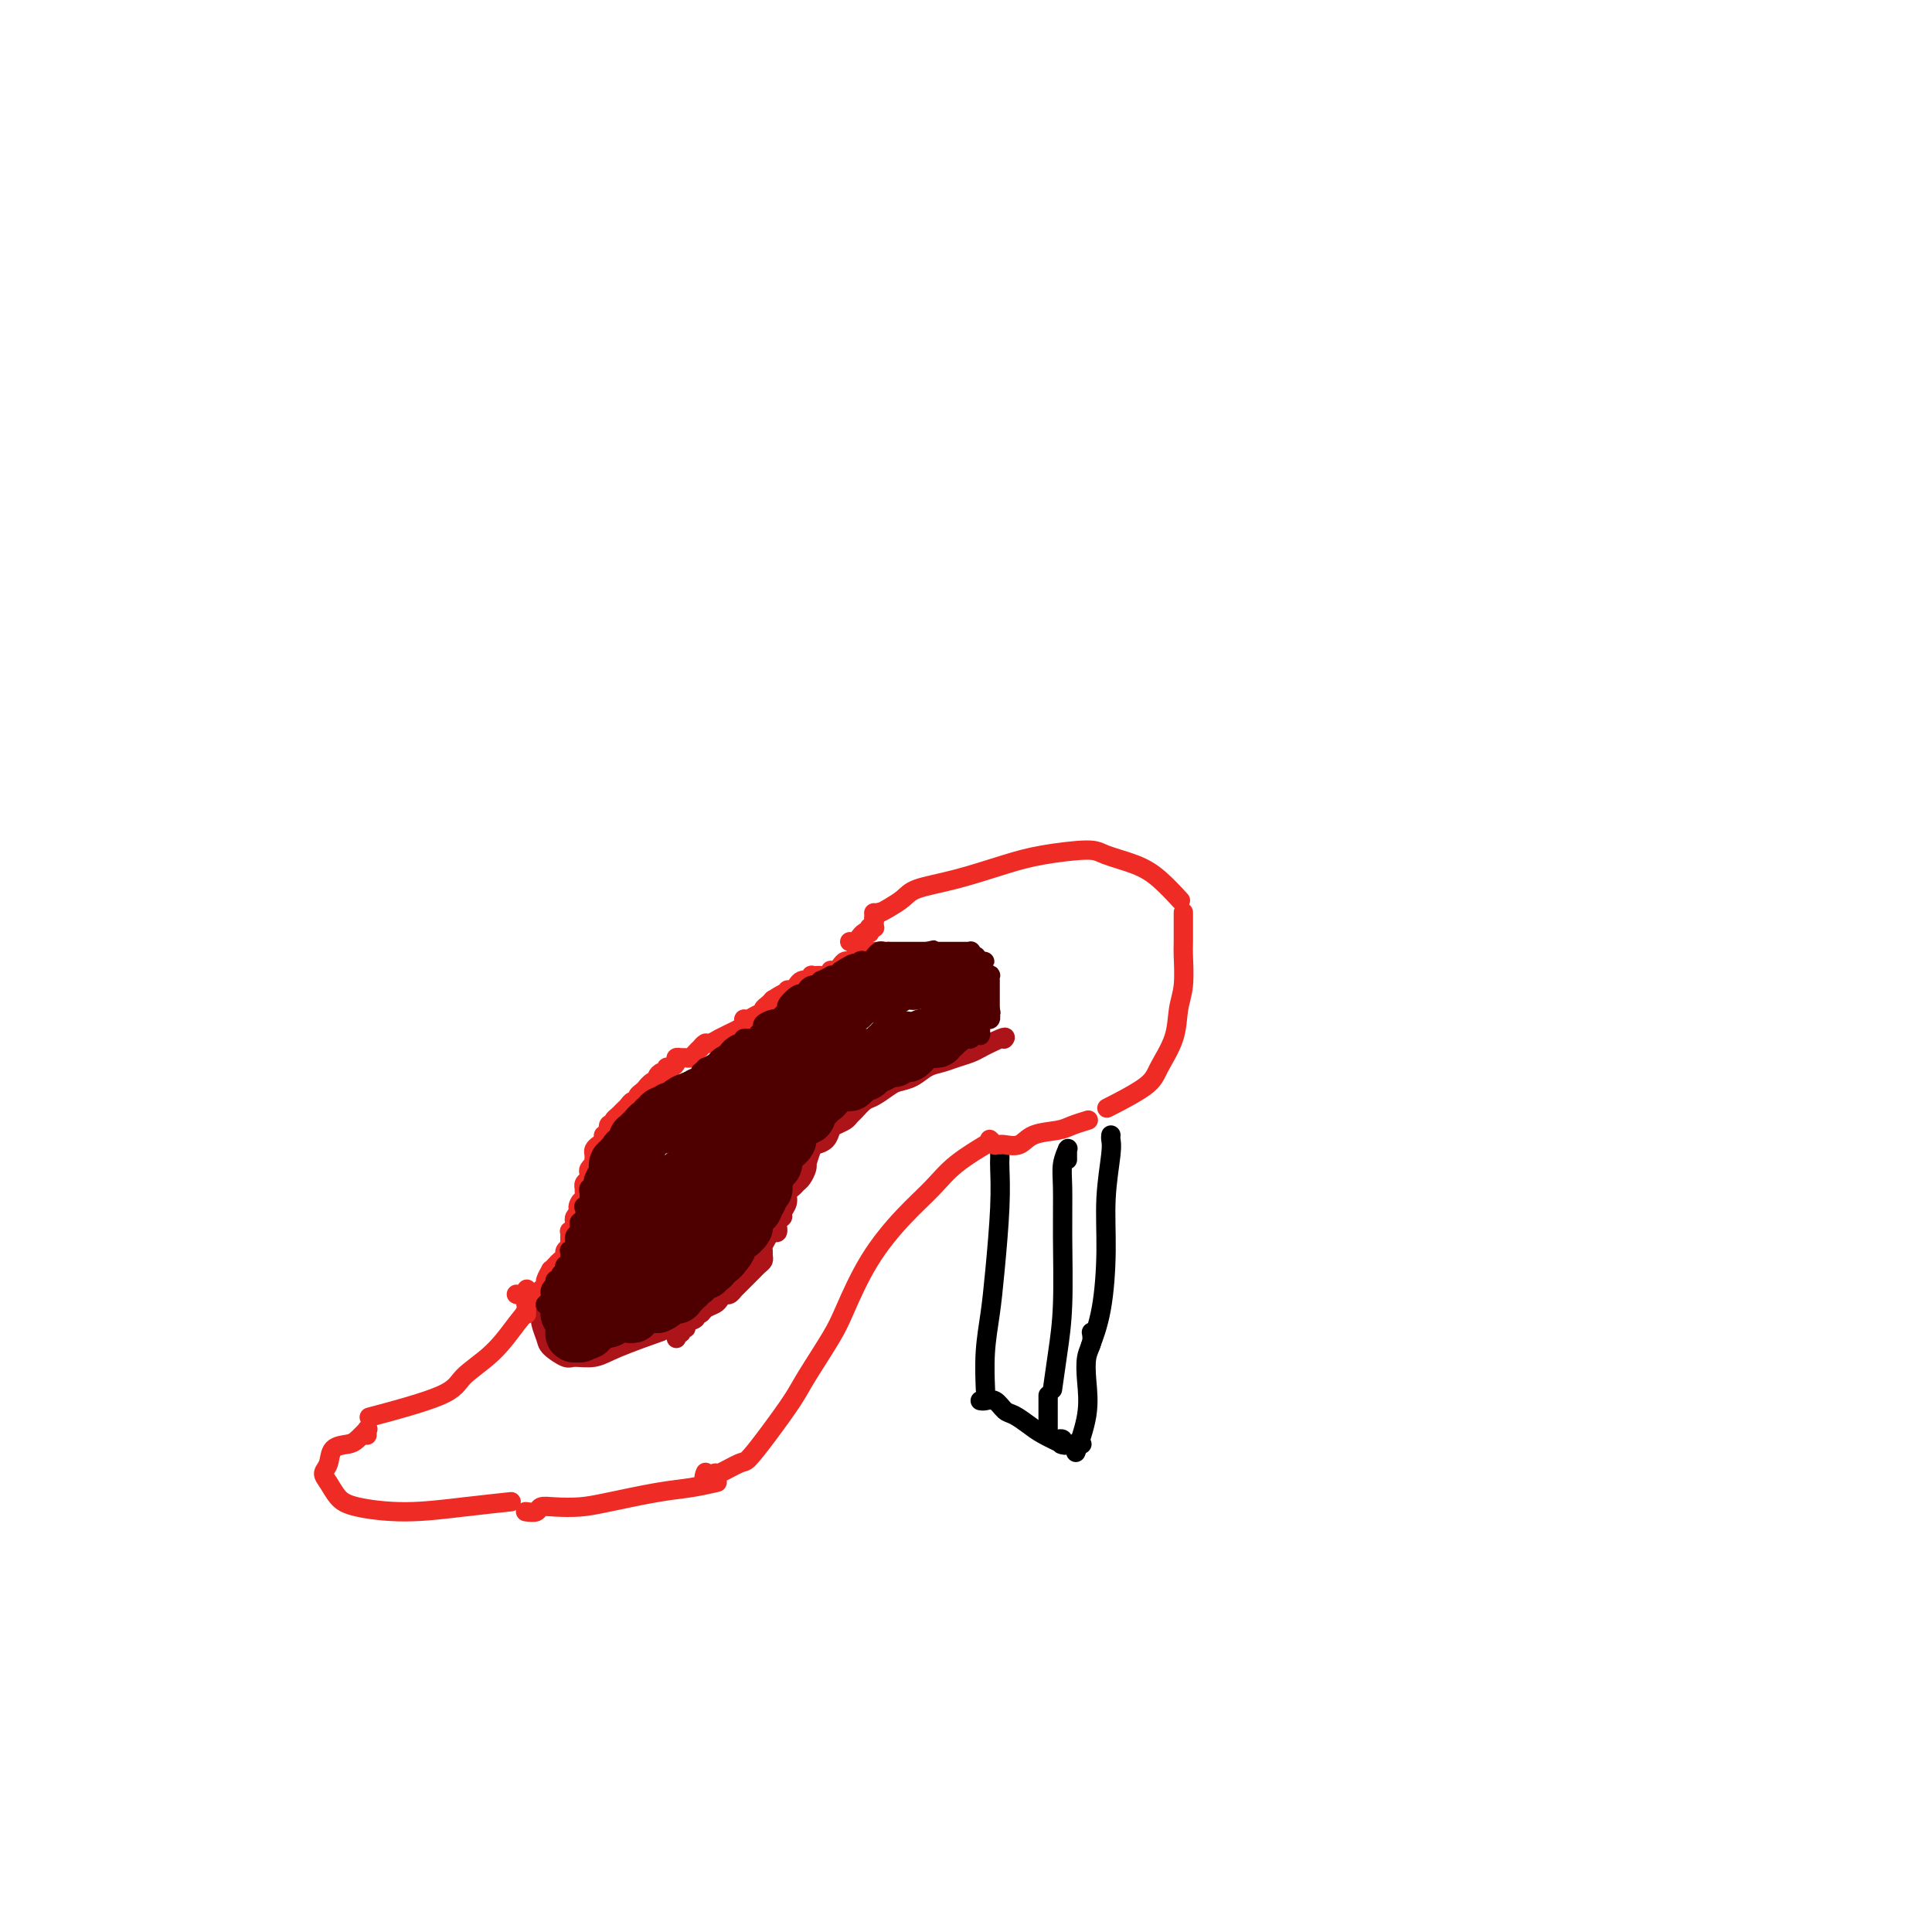 <svg viewBox='0 0 400 400' version='1.1' xmlns='http://www.w3.org/2000/svg' xmlns:xlink='http://www.w3.org/1999/xlink'><g fill='none' stroke='#EE2B24' stroke-width='4' stroke-linecap='round' stroke-linejoin='round'><path d='M107,268c-0.083,-0.030 -0.166,-0.061 0,0c0.166,0.061 0.580,0.212 1,0c0.420,-0.212 0.844,-0.788 1,-1c0.156,-0.212 0.043,-0.061 0,0c-0.043,0.061 -0.015,0.033 0,0c0.015,-0.033 0.019,-0.071 0,0c-0.019,0.071 -0.061,0.252 0,1c0.061,0.748 0.224,2.064 0,3c-0.224,0.936 -0.837,1.491 -2,3c-1.163,1.509 -2.878,3.971 -5,6c-2.122,2.029 -4.651,3.626 -6,5c-1.349,1.374 -1.517,2.524 -5,4c-3.483,1.476 -10.281,3.279 -13,4c-2.719,0.721 -1.360,0.361 0,0'/><path d='M76,297c-0.004,0.117 -0.007,0.234 0,0c0.007,-0.234 0.025,-0.819 0,-1c-0.025,-0.181 -0.094,0.044 0,0c0.094,-0.044 0.352,-0.356 0,0c-0.352,0.356 -1.314,1.380 -2,2c-0.686,0.620 -1.096,0.837 -2,1c-0.904,0.163 -2.303,0.274 -3,1c-0.697,0.726 -0.691,2.068 -1,3c-0.309,0.932 -0.934,1.456 -1,2c-0.066,0.544 0.428,1.110 1,2c0.572,0.890 1.223,2.105 2,3c0.777,0.895 1.681,1.469 4,2c2.319,0.531 6.055,1.019 10,1c3.945,-0.019 8.101,-0.543 12,-1c3.899,-0.457 7.543,-0.845 9,-1c1.457,-0.155 0.729,-0.078 0,0'/></g>
<g fill='none' stroke='#000000' stroke-width='4' stroke-linecap='round' stroke-linejoin='round'><path d='M207,239c0.000,0.002 0.000,0.004 0,0c-0.000,-0.004 -0.000,-0.013 0,0c0.000,0.013 0.001,0.047 0,0c-0.001,-0.047 -0.003,-0.175 0,0c0.003,0.175 0.012,0.652 0,1c-0.012,0.348 -0.046,0.568 0,2c0.046,1.432 0.170,4.077 0,8c-0.170,3.923 -0.634,9.126 -1,13c-0.366,3.874 -0.634,6.420 -1,9c-0.366,2.580 -0.829,5.195 -1,8c-0.171,2.805 -0.049,5.802 0,7c0.049,1.198 0.024,0.599 0,0'/><path d='M203,290c-0.005,-0.001 -0.009,-0.002 0,0c0.009,0.002 0.033,0.008 0,0c-0.033,-0.008 -0.123,-0.028 0,0c0.123,0.028 0.459,0.105 1,0c0.541,-0.105 1.287,-0.390 2,0c0.713,0.390 1.393,1.457 2,2c0.607,0.543 1.141,0.563 2,1c0.859,0.437 2.045,1.292 3,2c0.955,0.708 1.680,1.267 3,2c1.320,0.733 3.234,1.638 4,2c0.766,0.362 0.383,0.181 0,0'/><path d='M221,240c0.000,-0.033 0.000,-0.065 0,0c-0.000,0.065 -0.000,0.228 0,0c0.000,-0.228 0.001,-0.848 0,-1c-0.001,-0.152 -0.004,0.164 0,0c0.004,-0.164 0.015,-0.806 0,-1c-0.015,-0.194 -0.057,0.061 0,0c0.057,-0.061 0.212,-0.438 0,0c-0.212,0.438 -0.792,1.692 -1,3c-0.208,1.308 -0.045,2.670 0,5c0.045,2.330 -0.026,5.627 0,10c0.026,4.373 0.151,9.822 0,14c-0.151,4.178 -0.579,7.086 -1,10c-0.421,2.914 -0.835,5.832 -1,7c-0.165,1.168 -0.083,0.584 0,0'/><path d='M230,235c-0.031,0.289 -0.063,0.577 0,1c0.063,0.423 0.220,0.979 0,3c-0.220,2.021 -0.816,5.506 -1,9c-0.184,3.494 0.043,6.999 0,11c-0.043,4.001 -0.358,8.500 -1,12c-0.642,3.500 -1.612,6.000 -2,7c-0.388,1.000 -0.194,0.500 0,0'/><path d='M219,298c-0.109,0.030 -0.219,0.061 0,0c0.219,-0.061 0.765,-0.212 1,0c0.235,0.212 0.158,0.789 0,1c-0.158,0.211 -0.396,0.057 0,0c0.396,-0.057 1.426,-0.015 2,0c0.574,0.015 0.693,0.004 1,0c0.307,-0.004 0.802,-0.001 1,0c0.198,0.001 0.099,0.001 0,0'/><path d='M226,276c-0.029,-0.165 -0.058,-0.330 0,0c0.058,0.330 0.204,1.154 0,2c-0.204,0.846 -0.759,1.713 -1,3c-0.241,1.287 -0.168,2.995 0,5c0.168,2.005 0.430,4.309 0,7c-0.430,2.691 -1.551,5.769 -2,7c-0.449,1.231 -0.224,0.616 0,0'/><path d='M217,289c0.000,-0.103 0.000,-0.206 0,0c0.000,0.206 0.000,0.721 0,1c0.000,0.279 0.000,0.322 0,1c0.000,0.678 0.000,1.990 0,3c-0.000,1.010 0.000,1.717 0,2c-0.000,0.283 0.000,0.141 0,0'/></g>
<g fill='none' stroke='#EE2B24' stroke-width='4' stroke-linecap='round' stroke-linejoin='round'><path d='M146,305c0.061,-0.148 0.121,-0.296 0,0c-0.121,0.296 -0.424,1.035 0,1c0.424,-0.035 1.574,-0.845 2,-1c0.426,-0.155 0.127,0.345 1,0c0.873,-0.345 2.916,-1.537 4,-2c1.084,-0.463 1.207,-0.199 2,-1c0.793,-0.801 2.255,-2.666 4,-5c1.745,-2.334 3.773,-5.135 5,-7c1.227,-1.865 1.653,-2.794 3,-5c1.347,-2.206 3.616,-5.688 5,-8c1.384,-2.312 1.882,-3.454 3,-6c1.118,-2.546 2.854,-6.497 5,-10c2.146,-3.503 4.702,-6.557 7,-9c2.298,-2.443 4.338,-4.273 6,-6c1.662,-1.727 2.948,-3.350 5,-5c2.052,-1.650 4.872,-3.329 6,-4c1.128,-0.671 0.564,-0.336 0,0'/><path d='M205,236c0.033,0.030 0.065,0.061 0,0c-0.065,-0.061 -0.228,-0.212 0,0c0.228,0.212 0.847,0.788 1,1c0.153,0.212 -0.160,0.058 0,0c0.160,-0.058 0.792,-0.022 1,0c0.208,0.022 -0.008,0.031 0,0c0.008,-0.031 0.241,-0.102 1,0c0.759,0.102 2.043,0.377 3,0c0.957,-0.377 1.588,-1.408 3,-2c1.412,-0.592 3.605,-0.746 5,-1c1.395,-0.254 1.991,-0.607 3,-1c1.009,-0.393 2.431,-0.827 3,-1c0.569,-0.173 0.284,-0.087 0,0'/></g>
<g fill='none' stroke='#AD1419' stroke-width='4' stroke-linecap='round' stroke-linejoin='round'><path d='M114,271c0.121,0.113 0.243,0.227 0,0c-0.243,-0.227 -0.850,-0.794 -1,-1c-0.150,-0.206 0.156,-0.052 0,0c-0.156,0.052 -0.774,0.002 -1,0c-0.226,-0.002 -0.062,0.043 0,0c0.062,-0.043 0.020,-0.173 0,0c-0.020,0.173 -0.018,0.651 0,1c0.018,0.349 0.054,0.570 0,1c-0.054,0.430 -0.196,1.067 0,2c0.196,0.933 0.730,2.160 1,3c0.270,0.840 0.276,1.292 1,2c0.724,0.708 2.167,1.671 3,2c0.833,0.329 1.055,0.025 2,0c0.945,-0.025 2.614,0.230 4,0c1.386,-0.230 2.488,-0.947 5,-2c2.512,-1.053 6.432,-2.444 8,-3c1.568,-0.556 0.784,-0.278 0,0'/><path d='M140,277c-0.009,-0.033 -0.018,-0.065 0,0c0.018,0.065 0.062,0.229 0,0c-0.062,-0.229 -0.229,-0.849 0,-1c0.229,-0.151 0.854,0.167 1,0c0.146,-0.167 -0.186,-0.819 0,-1c0.186,-0.181 0.890,0.110 1,0c0.110,-0.110 -0.375,-0.621 0,-1c0.375,-0.379 1.610,-0.626 2,-1c0.390,-0.374 -0.064,-0.873 0,-1c0.064,-0.127 0.647,0.120 1,0c0.353,-0.120 0.475,-0.605 1,-1c0.525,-0.395 1.451,-0.698 2,-1c0.549,-0.302 0.721,-0.602 1,-1c0.279,-0.398 0.666,-0.894 1,-1c0.334,-0.106 0.615,0.178 1,0c0.385,-0.178 0.873,-0.817 1,-1c0.127,-0.183 -0.107,0.092 0,0c0.107,-0.092 0.554,-0.550 1,-1c0.446,-0.450 0.889,-0.890 1,-1c0.111,-0.110 -0.111,0.111 0,0c0.111,-0.111 0.555,-0.555 1,-1c0.445,-0.445 0.890,-0.893 1,-1c0.110,-0.107 -0.114,0.126 0,0c0.114,-0.126 0.566,-0.610 1,-1c0.434,-0.390 0.851,-0.685 1,-1c0.149,-0.315 0.030,-0.652 0,-1c-0.030,-0.348 0.030,-0.709 0,-1c-0.030,-0.291 -0.152,-0.512 0,-1c0.152,-0.488 0.576,-1.244 1,-2'/><path d='M159,256c0.316,-1.029 0.605,-1.101 1,-1c0.395,0.101 0.894,0.375 1,0c0.106,-0.375 -0.183,-1.400 0,-2c0.183,-0.600 0.837,-0.777 1,-1c0.163,-0.223 -0.163,-0.494 0,-1c0.163,-0.506 0.817,-1.248 1,-2c0.183,-0.752 -0.105,-1.514 0,-2c0.105,-0.486 0.603,-0.695 1,-1c0.397,-0.305 0.694,-0.706 1,-1c0.306,-0.294 0.621,-0.482 1,-1c0.379,-0.518 0.821,-1.368 1,-2c0.179,-0.632 0.093,-1.047 0,-1c-0.093,0.047 -0.193,0.556 0,0c0.193,-0.556 0.681,-2.176 1,-3c0.319,-0.824 0.470,-0.851 1,-1c0.530,-0.149 1.437,-0.422 2,-1c0.563,-0.578 0.780,-1.463 1,-2c0.220,-0.537 0.443,-0.725 1,-1c0.557,-0.275 1.446,-0.636 2,-1c0.554,-0.364 0.771,-0.731 1,-1c0.229,-0.269 0.469,-0.439 1,-1c0.531,-0.561 1.352,-1.511 2,-2c0.648,-0.489 1.121,-0.516 2,-1c0.879,-0.484 2.164,-1.425 3,-2c0.836,-0.575 1.224,-0.784 2,-1c0.776,-0.216 1.941,-0.439 3,-1c1.059,-0.561 2.013,-1.460 3,-2c0.987,-0.540 2.007,-0.722 3,-1c0.993,-0.278 1.960,-0.652 3,-1c1.040,-0.348 2.154,-0.671 3,-1c0.846,-0.329 1.423,-0.665 2,-1'/><path d='M203,217c5.778,-2.933 5.222,-2.267 5,-2c-0.222,0.267 -0.111,0.133 0,0'/></g>
<g fill='none' stroke='#EE2B24' stroke-width='4' stroke-linecap='round' stroke-linejoin='round'><path d='M109,272c0.000,0.000 0.000,0.000 0,0c-0.000,-0.000 -0.000,-0.000 0,0c0.000,0.000 0.000,0.001 0,0c-0.000,-0.001 -0.000,-0.003 0,0c0.000,0.003 0.000,0.011 0,0c-0.000,-0.011 -0.001,-0.040 0,0c0.001,0.040 0.004,0.150 0,0c-0.004,-0.150 -0.016,-0.561 0,-1c0.016,-0.439 0.061,-0.906 0,-1c-0.061,-0.094 -0.227,0.186 0,0c0.227,-0.186 0.848,-0.837 1,-1c0.152,-0.163 -0.165,0.163 0,0c0.165,-0.163 0.814,-0.816 1,-1c0.186,-0.184 -0.090,0.101 0,0c0.090,-0.101 0.545,-0.586 1,-1c0.455,-0.414 0.910,-0.755 1,-1c0.090,-0.245 -0.183,-0.394 0,-1c0.183,-0.606 0.824,-1.668 1,-2c0.176,-0.332 -0.111,0.066 0,0c0.111,-0.066 0.622,-0.595 1,-1c0.378,-0.405 0.623,-0.685 1,-1c0.377,-0.315 0.886,-0.667 1,-1c0.114,-0.333 -0.167,-0.649 0,-1c0.167,-0.351 0.780,-0.738 1,-1c0.220,-0.262 0.045,-0.399 0,-1c-0.045,-0.601 0.040,-1.667 0,-2c-0.040,-0.333 -0.204,0.065 0,0c0.204,-0.065 0.776,-0.595 1,-1c0.224,-0.405 0.099,-0.686 0,-1c-0.099,-0.314 -0.171,-0.661 0,-1c0.171,-0.339 0.586,-0.669 1,-1'/><path d='M120,251c1.718,-3.428 0.513,-1.497 0,-1c-0.513,0.497 -0.333,-0.440 0,-1c0.333,-0.560 0.820,-0.741 1,-1c0.180,-0.259 0.052,-0.594 0,-1c-0.052,-0.406 -0.028,-0.882 0,-1c0.028,-0.118 0.059,0.123 0,0c-0.059,-0.123 -0.208,-0.611 0,-1c0.208,-0.389 0.774,-0.678 1,-1c0.226,-0.322 0.113,-0.678 0,-1c-0.113,-0.322 -0.226,-0.611 0,-1c0.226,-0.389 0.792,-0.878 1,-1c0.208,-0.122 0.058,0.122 0,0c-0.058,-0.122 -0.026,-0.610 0,-1c0.026,-0.390 0.044,-0.683 0,-1c-0.044,-0.317 -0.151,-0.657 0,-1c0.151,-0.343 0.561,-0.688 1,-1c0.439,-0.312 0.906,-0.592 1,-1c0.094,-0.408 -0.185,-0.946 0,-1c0.185,-0.054 0.833,0.375 1,0c0.167,-0.375 -0.149,-1.553 0,-2c0.149,-0.447 0.761,-0.161 1,0c0.239,0.161 0.106,0.198 0,0c-0.106,-0.198 -0.183,-0.631 0,-1c0.183,-0.369 0.627,-0.672 1,-1c0.373,-0.328 0.673,-0.679 1,-1c0.327,-0.321 0.679,-0.611 1,-1c0.321,-0.389 0.611,-0.878 1,-1c0.389,-0.122 0.877,0.122 1,0c0.123,-0.122 -0.121,-0.610 0,-1c0.121,-0.390 0.606,-0.683 1,-1c0.394,-0.317 0.697,-0.659 1,-1'/><path d='M134,225c1.193,-1.178 0.175,-0.122 0,0c-0.175,0.122 0.492,-0.689 1,-1c0.508,-0.311 0.858,-0.121 1,0c0.142,0.121 0.076,0.172 0,0c-0.076,-0.172 -0.161,-0.567 0,-1c0.161,-0.433 0.569,-0.903 1,-1c0.431,-0.097 0.885,0.181 1,0c0.115,-0.181 -0.110,-0.819 0,-1c0.110,-0.181 0.554,0.095 1,0c0.446,-0.095 0.893,-0.561 1,-1c0.107,-0.439 -0.126,-0.852 0,-1c0.126,-0.148 0.612,-0.030 1,0c0.388,0.030 0.677,-0.029 1,0c0.323,0.029 0.678,0.147 1,0c0.322,-0.147 0.610,-0.560 1,-1c0.390,-0.440 0.883,-0.906 1,-1c0.117,-0.094 -0.142,0.186 0,0c0.142,-0.186 0.685,-0.837 1,-1c0.315,-0.163 0.403,0.164 1,0c0.597,-0.164 1.705,-0.817 2,-1c0.295,-0.183 -0.223,0.105 0,0c0.223,-0.105 1.186,-0.601 2,-1c0.814,-0.399 1.478,-0.699 2,-1c0.522,-0.301 0.900,-0.602 1,-1c0.100,-0.398 -0.079,-0.894 0,-1c0.079,-0.106 0.416,0.179 1,0c0.584,-0.179 1.413,-0.821 2,-1c0.587,-0.179 0.930,0.107 1,0c0.070,-0.107 -0.135,-0.606 0,-1c0.135,-0.394 0.610,-0.684 1,-1c0.390,-0.316 0.695,-0.658 1,-1'/><path d='M160,207c4.205,-2.719 1.718,-0.518 1,0c-0.718,0.518 0.332,-0.649 1,-1c0.668,-0.351 0.952,0.112 1,0c0.048,-0.112 -0.141,-0.801 0,-1c0.141,-0.199 0.611,0.091 1,0c0.389,-0.091 0.697,-0.564 1,-1c0.303,-0.436 0.602,-0.835 1,-1c0.398,-0.165 0.895,-0.097 1,0c0.105,0.097 -0.183,0.222 0,0c0.183,-0.222 0.837,-0.792 1,-1c0.163,-0.208 -0.164,-0.055 0,0c0.164,0.055 0.818,0.011 1,0c0.182,-0.011 -0.110,0.011 0,0c0.110,-0.011 0.621,-0.055 1,0c0.379,0.055 0.626,0.208 1,0c0.374,-0.208 0.874,-0.778 1,-1c0.126,-0.222 -0.121,-0.097 0,0c0.121,0.097 0.610,0.167 1,0c0.390,-0.167 0.682,-0.570 1,-1c0.318,-0.430 0.662,-0.886 1,-1c0.338,-0.114 0.669,0.113 1,0c0.331,-0.113 0.662,-0.566 1,-1c0.338,-0.434 0.682,-0.848 1,-1c0.318,-0.152 0.610,-0.041 1,0c0.390,0.041 0.878,0.011 1,0c0.122,-0.011 -0.121,-0.003 0,0c0.121,0.003 0.607,0.001 1,0c0.393,-0.001 0.693,-0.000 1,0c0.307,0.000 0.621,0.000 1,0c0.379,-0.000 0.823,-0.000 1,0c0.177,0.000 0.089,0.000 0,0'/></g>
<g fill='none' stroke='#4E0000' stroke-width='4' stroke-linecap='round' stroke-linejoin='round'><path d='M113,270c0.002,-0.002 0.004,-0.005 0,0c-0.004,0.005 -0.015,0.016 0,0c0.015,-0.016 0.057,-0.061 0,0c-0.057,0.061 -0.211,0.226 0,0c0.211,-0.226 0.789,-0.845 1,-1c0.211,-0.155 0.057,0.154 0,0c-0.057,-0.154 -0.015,-0.773 0,-1c0.015,-0.227 0.003,-0.064 0,0c-0.003,0.064 0.003,0.027 0,0c-0.003,-0.027 -0.015,-0.045 0,0c0.015,0.045 0.055,0.152 0,0c-0.055,-0.152 -0.207,-0.562 0,-1c0.207,-0.438 0.772,-0.905 1,-1c0.228,-0.095 0.117,0.181 0,0c-0.117,-0.181 -0.242,-0.819 0,-1c0.242,-0.181 0.850,0.096 1,0c0.150,-0.096 -0.157,-0.566 0,-1c0.157,-0.434 0.778,-0.834 1,-1c0.222,-0.166 0.045,-0.100 0,0c-0.045,0.100 0.040,0.234 0,0c-0.040,-0.234 -0.207,-0.837 0,-1c0.207,-0.163 0.786,0.114 1,0c0.214,-0.114 0.061,-0.618 0,-1c-0.061,-0.382 -0.030,-0.641 0,-1c0.030,-0.359 0.061,-0.817 0,-1c-0.061,-0.183 -0.213,-0.090 0,0c0.213,0.090 0.792,0.179 1,0c0.208,-0.179 0.045,-0.625 0,-1c-0.045,-0.375 0.026,-0.678 0,-1c-0.026,-0.322 -0.150,-0.663 0,-1c0.150,-0.337 0.575,-0.668 1,-1'/><path d='M120,255c1.079,-2.274 0.275,-0.459 0,0c-0.275,0.459 -0.022,-0.437 0,-1c0.022,-0.563 -0.186,-0.791 0,-1c0.186,-0.209 0.768,-0.399 1,-1c0.232,-0.601 0.115,-1.614 0,-2c-0.115,-0.386 -0.227,-0.145 0,0c0.227,0.145 0.792,0.192 1,0c0.208,-0.192 0.059,-0.625 0,-1c-0.059,-0.375 -0.030,-0.692 0,-1c0.030,-0.308 0.059,-0.607 0,-1c-0.059,-0.393 -0.208,-0.878 0,-1c0.208,-0.122 0.773,0.121 1,0c0.227,-0.121 0.117,-0.606 0,-1c-0.117,-0.394 -0.242,-0.698 0,-1c0.242,-0.302 0.852,-0.602 1,-1c0.148,-0.398 -0.167,-0.894 0,-1c0.167,-0.106 0.815,0.178 1,0c0.185,-0.178 -0.094,-0.817 0,-1c0.094,-0.183 0.560,0.092 1,0c0.440,-0.092 0.853,-0.551 1,-1c0.147,-0.449 0.028,-0.890 0,-1c-0.028,-0.110 0.035,0.110 0,0c-0.035,-0.110 -0.168,-0.551 0,-1c0.168,-0.449 0.636,-0.908 1,-1c0.364,-0.092 0.623,0.182 1,0c0.377,-0.182 0.872,-0.819 1,-1c0.128,-0.181 -0.110,0.096 0,0c0.110,-0.096 0.568,-0.564 1,-1c0.432,-0.436 0.838,-0.839 1,-1c0.162,-0.161 0.081,-0.081 0,0'/><path d='M132,234c1.503,-2.100 0.262,-1.351 0,-1c-0.262,0.351 0.456,0.305 1,0c0.544,-0.305 0.916,-0.870 1,-1c0.084,-0.130 -0.118,0.176 0,0c0.118,-0.176 0.556,-0.835 1,-1c0.444,-0.165 0.892,0.162 1,0c0.108,-0.162 -0.125,-0.814 0,-1c0.125,-0.186 0.608,0.093 1,0c0.392,-0.093 0.693,-0.560 1,-1c0.307,-0.440 0.621,-0.854 1,-1c0.379,-0.146 0.822,-0.024 1,0c0.178,0.024 0.089,-0.050 0,0c-0.089,0.050 -0.179,0.225 0,0c0.179,-0.225 0.626,-0.849 1,-1c0.374,-0.151 0.675,0.170 1,0c0.325,-0.170 0.676,-0.830 1,-1c0.324,-0.170 0.623,0.151 1,0c0.377,-0.151 0.833,-0.772 1,-1c0.167,-0.228 0.044,-0.061 0,0c-0.044,0.061 -0.011,0.017 0,0c0.011,-0.017 0.000,-0.006 0,0c-0.000,0.006 0.011,0.005 0,0c-0.011,-0.005 -0.043,-0.016 0,0c0.043,0.016 0.161,0.060 0,0c-0.161,-0.060 -0.602,-0.222 -1,0c-0.398,0.222 -0.754,0.829 -1,1c-0.246,0.171 -0.384,-0.095 -1,0c-0.616,0.095 -1.712,0.551 -2,1c-0.288,0.449 0.230,0.890 0,1c-0.230,0.110 -1.209,-0.111 -2,0c-0.791,0.111 -1.396,0.556 -2,1'/><path d='M136,229c-1.422,0.818 -0.476,0.864 0,1c0.476,0.136 0.481,0.361 0,1c-0.481,0.639 -1.449,1.690 -2,2c-0.551,0.310 -0.686,-0.123 -1,0c-0.314,0.123 -0.806,0.803 -1,1c-0.194,0.197 -0.089,-0.087 0,0c0.089,0.087 0.164,0.545 0,1c-0.164,0.455 -0.565,0.906 -1,1c-0.435,0.094 -0.902,-0.169 -1,0c-0.098,0.169 0.173,0.769 0,1c-0.173,0.231 -0.789,0.092 -1,0c-0.211,-0.092 -0.015,-0.136 0,0c0.015,0.136 -0.151,0.454 0,0c0.151,-0.454 0.618,-1.680 1,-2c0.382,-0.320 0.679,0.265 1,0c0.321,-0.265 0.665,-1.380 1,-2c0.335,-0.620 0.662,-0.744 1,-1c0.338,-0.256 0.686,-0.642 1,-1c0.314,-0.358 0.595,-0.687 1,-1c0.405,-0.313 0.935,-0.609 1,-1c0.065,-0.391 -0.333,-0.878 0,-1c0.333,-0.122 1.399,0.121 2,0c0.601,-0.121 0.739,-0.607 1,-1c0.261,-0.393 0.647,-0.693 1,-1c0.353,-0.307 0.673,-0.621 1,-1c0.327,-0.379 0.662,-0.823 1,-1c0.338,-0.177 0.678,-0.089 1,0c0.322,0.089 0.625,0.178 1,0c0.375,-0.178 0.821,-0.622 1,-1c0.179,-0.378 0.089,-0.689 0,-1'/><path d='M145,222c2.360,-2.195 0.761,-0.182 1,0c0.239,0.182 2.315,-1.468 3,-2c0.685,-0.532 -0.023,0.053 0,0c0.023,-0.053 0.776,-0.745 1,-1c0.224,-0.255 -0.079,-0.072 0,0c0.079,0.072 0.542,0.033 1,0c0.458,-0.033 0.911,-0.060 1,0c0.089,0.060 -0.186,0.208 0,0c0.186,-0.208 0.834,-0.773 1,-1c0.166,-0.227 -0.152,-0.117 0,0c0.152,0.117 0.772,0.242 1,0c0.228,-0.242 0.065,-0.849 0,-1c-0.065,-0.151 -0.030,0.155 0,0c0.030,-0.155 0.057,-0.770 0,-1c-0.057,-0.230 -0.196,-0.077 0,0c0.196,0.077 0.729,0.076 1,0c0.271,-0.076 0.281,-0.227 0,0c-0.281,0.227 -0.853,0.832 -1,1c-0.147,0.168 0.129,-0.099 0,0c-0.129,0.099 -0.665,0.565 -1,1c-0.335,0.435 -0.471,0.839 -1,1c-0.529,0.161 -1.452,0.081 -2,0c-0.548,-0.081 -0.721,-0.161 -1,0c-0.279,0.161 -0.663,0.565 -1,1c-0.337,0.435 -0.626,0.901 -1,1c-0.374,0.099 -0.832,-0.170 -1,0c-0.168,0.170 -0.045,0.777 0,1c0.045,0.223 0.012,0.060 0,0c-0.012,-0.060 -0.003,-0.017 0,0c0.003,0.017 0.002,0.009 0,0'/><path d='M146,222c-1.140,0.596 0.009,-0.414 1,-1c0.991,-0.586 1.823,-0.749 2,-1c0.177,-0.251 -0.302,-0.592 0,-1c0.302,-0.408 1.386,-0.884 2,-1c0.614,-0.116 0.760,0.127 1,0c0.240,-0.127 0.575,-0.626 1,-1c0.425,-0.374 0.941,-0.625 1,-1c0.059,-0.375 -0.340,-0.874 0,-1c0.340,-0.126 1.418,0.120 2,0c0.582,-0.120 0.667,-0.606 1,-1c0.333,-0.394 0.915,-0.697 1,-1c0.085,-0.303 -0.327,-0.606 0,-1c0.327,-0.394 1.392,-0.878 2,-1c0.608,-0.122 0.758,0.117 1,0c0.242,-0.117 0.575,-0.592 1,-1c0.425,-0.408 0.941,-0.750 1,-1c0.059,-0.250 -0.339,-0.410 0,-1c0.339,-0.590 1.414,-1.612 2,-2c0.586,-0.388 0.683,-0.143 1,0c0.317,0.143 0.854,0.183 1,0c0.146,-0.183 -0.100,-0.589 0,-1c0.100,-0.411 0.547,-0.827 1,-1c0.453,-0.173 0.914,-0.103 1,0c0.086,0.103 -0.202,0.238 0,0c0.202,-0.238 0.894,-0.849 1,-1c0.106,-0.151 -0.374,0.156 0,0c0.374,-0.156 1.603,-0.777 2,-1c0.397,-0.223 -0.038,-0.050 0,0c0.038,0.050 0.549,-0.025 1,0c0.451,0.025 0.843,0.150 1,0c0.157,-0.150 0.078,-0.575 0,-1'/><path d='M174,201c4.797,-3.184 2.791,-0.643 2,0c-0.791,0.643 -0.367,-0.611 0,-1c0.367,-0.389 0.677,0.088 1,0c0.323,-0.088 0.660,-0.741 1,-1c0.340,-0.259 0.683,-0.126 1,0c0.317,0.126 0.610,0.244 1,0c0.390,-0.244 0.879,-0.850 1,-1c0.121,-0.150 -0.126,0.156 0,0c0.126,-0.156 0.626,-0.774 1,-1c0.374,-0.226 0.622,-0.061 1,0c0.378,0.061 0.886,0.016 1,0c0.114,-0.016 -0.165,-0.004 0,0c0.165,0.004 0.775,0.001 1,0c0.225,-0.001 0.064,-0.000 0,0c-0.064,0.000 -0.031,0.000 0,0c0.031,-0.000 0.060,-0.000 0,0c-0.060,0.000 -0.208,0.000 0,0c0.208,-0.000 0.773,-0.000 1,0c0.227,0.000 0.118,0.000 0,0c-0.118,-0.000 -0.243,-0.000 0,0c0.243,0.000 0.853,0.000 1,0c0.147,-0.000 -0.171,-0.000 0,0c0.171,0.000 0.829,0.000 1,0c0.171,-0.000 -0.146,-0.000 0,0c0.146,0.000 0.756,0.000 1,0c0.244,-0.000 0.121,-0.000 0,0c-0.121,0.000 -0.240,0.000 0,0c0.240,-0.000 0.837,-0.000 1,0c0.163,0.000 -0.110,0.000 0,0c0.110,-0.000 0.603,-0.000 1,0c0.397,0.000 0.699,0.000 1,0'/><path d='M192,197c2.740,-0.619 0.589,-0.166 0,0c-0.589,0.166 0.382,0.044 1,0c0.618,-0.044 0.883,-0.012 1,0c0.117,0.012 0.087,0.003 0,0c-0.087,-0.003 -0.229,-0.001 0,0c0.229,0.001 0.831,0.000 1,0c0.169,-0.000 -0.095,-0.000 0,0c0.095,0.000 0.547,0.000 1,0c0.453,-0.000 0.906,-0.000 1,0c0.094,0.000 -0.171,0.000 0,0c0.171,-0.000 0.777,-0.000 1,0c0.223,0.000 0.064,0.000 0,0c-0.064,-0.000 -0.031,-0.000 0,0c0.031,0.000 0.061,-0.000 0,0c-0.061,0.000 -0.214,0.000 0,0c0.214,-0.000 0.793,-0.000 1,0c0.207,0.000 0.041,0.000 0,0c-0.041,-0.000 0.042,-0.000 0,0c-0.042,0.000 -0.208,0.000 0,0c0.208,-0.000 0.792,-0.000 1,0c0.208,0.000 0.042,0.000 0,0c-0.042,-0.000 0.042,-0.001 0,0c-0.042,0.001 -0.208,0.004 0,0c0.208,-0.004 0.792,-0.015 1,0c0.208,0.015 0.042,0.057 0,0c-0.042,-0.057 0.041,-0.212 0,0c-0.041,0.212 -0.204,0.792 0,1c0.204,0.208 0.776,0.046 1,0c0.224,-0.046 0.099,0.026 0,0c-0.099,-0.026 -0.171,-0.150 0,0c0.171,0.150 0.586,0.575 1,1'/><path d='M203,199c1.703,0.244 0.460,-0.146 0,0c-0.460,0.146 -0.137,0.827 0,1c0.137,0.173 0.088,-0.164 0,0c-0.088,0.164 -0.216,0.829 0,1c0.216,0.171 0.776,-0.151 1,0c0.224,0.151 0.113,0.777 0,1c-0.113,0.223 -0.226,0.045 0,0c0.226,-0.045 0.793,0.044 1,0c0.207,-0.044 0.056,-0.222 0,0c-0.056,0.222 -0.015,0.843 0,1c0.015,0.157 0.004,-0.150 0,0c-0.004,0.150 -0.001,0.757 0,1c0.001,0.243 0.000,0.121 0,0c-0.000,-0.121 -0.000,-0.243 0,0c0.000,0.243 0.000,0.850 0,1c-0.000,0.150 -0.000,-0.157 0,0c0.000,0.157 0.000,0.778 0,1c-0.000,0.222 -0.000,0.046 0,0c0.000,-0.046 0.000,0.039 0,0c-0.000,-0.039 -0.000,-0.203 0,0c0.000,0.203 0.000,0.772 0,1c-0.000,0.228 -0.000,0.114 0,0c0.000,-0.114 0.000,-0.227 0,0c-0.000,0.227 -0.000,0.793 0,1c0.000,0.207 0.000,0.055 0,0c-0.000,-0.055 -0.000,-0.012 0,0c0.000,0.012 0.000,-0.007 0,0c-0.000,0.007 -0.000,0.040 0,0c0.000,-0.040 0.000,-0.154 0,0c-0.000,0.154 -0.000,0.577 0,1'/><path d='M205,209c0.309,1.486 0.083,0.202 0,0c-0.083,-0.202 -0.023,0.677 0,1c0.023,0.323 0.007,0.090 0,0c-0.007,-0.090 -0.006,-0.038 0,0c0.006,0.038 0.016,0.063 0,0c-0.016,-0.063 -0.057,-0.213 0,0c0.057,0.213 0.211,0.789 0,1c-0.211,0.211 -0.789,0.057 -1,0c-0.211,-0.057 -0.057,-0.015 0,0c0.057,0.015 0.015,0.004 0,0c-0.015,-0.004 -0.003,-0.001 0,0c0.003,0.001 -0.003,0.001 0,0c0.003,-0.001 0.015,-0.001 0,0c-0.015,0.001 -0.057,0.004 0,0c0.057,-0.004 0.211,-0.015 0,0c-0.211,0.015 -0.789,0.057 -1,0c-0.211,-0.057 -0.057,-0.211 0,0c0.057,0.211 0.015,0.789 0,1c-0.015,0.211 -0.004,0.057 0,0c0.004,-0.057 0.001,-0.015 0,0c-0.001,0.015 -0.000,0.003 0,0c0.000,-0.003 0.000,0.003 0,0c-0.000,-0.003 -0.000,-0.015 0,0c0.000,0.015 0.000,0.057 0,0c-0.000,-0.057 -0.000,-0.212 0,0c0.000,0.212 0.000,0.792 0,1c-0.000,0.208 -0.000,0.046 0,0c0.000,-0.046 0.000,0.026 0,0c-0.000,-0.026 -0.000,-0.150 0,0c0.000,0.150 0.000,0.575 0,1'/><path d='M203,214c-0.244,0.769 0.145,0.192 0,0c-0.145,-0.192 -0.823,0.001 -1,0c-0.177,-0.001 0.149,-0.196 0,0c-0.149,0.196 -0.772,0.785 -1,1c-0.228,0.215 -0.060,0.058 0,0c0.060,-0.058 0.012,-0.015 0,0c-0.012,0.015 0.011,0.004 0,0c-0.011,-0.004 -0.055,-0.001 0,0c0.055,0.001 0.211,0.000 0,0c-0.211,-0.000 -0.788,-0.000 -1,0c-0.212,0.000 -0.061,0.000 0,0c0.061,-0.000 0.030,-0.000 0,0'/></g>
<g fill='none' stroke='#EE2B24' stroke-width='4' stroke-linecap='round' stroke-linejoin='round'><path d='M245,189c-0.000,0.000 -0.000,0.000 0,0c0.000,-0.000 0.000,-0.001 0,0c-0.000,0.001 -0.000,0.004 0,0c0.000,-0.004 0.000,-0.016 0,0c-0.000,0.016 -0.000,0.059 0,0c0.000,-0.059 0.001,-0.221 0,0c-0.001,0.221 -0.004,0.826 0,2c0.004,1.174 0.014,2.917 0,4c-0.014,1.083 -0.052,1.508 0,3c0.052,1.492 0.196,4.053 0,6c-0.196,1.947 -0.730,3.279 -1,5c-0.270,1.721 -0.277,3.831 -1,6c-0.723,2.169 -2.163,4.396 -3,6c-0.837,1.604 -1.072,2.586 -3,4c-1.928,1.414 -5.551,3.261 -7,4c-1.449,0.739 -0.725,0.369 0,0'/><path d='M176,195c0.000,0.000 0.000,0.000 0,0c-0.000,-0.000 -0.001,-0.000 0,0c0.001,0.000 0.003,0.001 0,0c-0.003,-0.001 -0.011,-0.004 0,0c0.011,0.004 0.041,0.016 0,0c-0.041,-0.016 -0.152,-0.061 0,0c0.152,0.061 0.566,0.226 1,0c0.434,-0.226 0.887,-0.844 1,-1c0.113,-0.156 -0.114,0.151 0,0c0.114,-0.151 0.570,-0.759 1,-1c0.430,-0.241 0.833,-0.117 1,0c0.167,0.117 0.097,0.225 0,0c-0.097,-0.225 -0.222,-0.782 0,-1c0.222,-0.218 0.791,-0.096 1,0c0.209,0.096 0.060,0.165 0,0c-0.060,-0.165 -0.030,-0.566 0,-1c0.030,-0.434 0.061,-0.901 0,-1c-0.061,-0.099 -0.212,0.170 0,0c0.212,-0.170 0.789,-0.777 1,-1c0.211,-0.223 0.057,-0.060 0,0c-0.057,0.060 -0.015,0.016 0,0c0.015,-0.016 0.004,-0.004 0,0c-0.004,0.004 -0.001,0.001 0,0c0.001,-0.001 0.001,-0.001 0,0'/><path d='M182,189c0.113,0.000 0.227,0.000 0,0c-0.227,-0.000 -0.793,-0.000 -1,0c-0.207,0.000 -0.053,0.001 0,0c0.053,-0.001 0.005,-0.002 0,0c-0.005,0.002 0.033,0.009 0,0c-0.033,-0.009 -0.137,-0.033 0,0c0.137,0.033 0.513,0.123 1,0c0.487,-0.123 1.083,-0.459 2,-1c0.917,-0.541 2.155,-1.286 3,-2c0.845,-0.714 1.298,-1.397 3,-2c1.702,-0.603 4.655,-1.126 8,-2c3.345,-0.874 7.083,-2.099 10,-3c2.917,-0.901 5.013,-1.478 8,-2c2.987,-0.522 6.864,-0.990 9,-1c2.136,-0.010 2.531,0.439 4,1c1.469,0.561 4.012,1.233 6,2c1.988,0.767 3.420,1.630 5,3c1.580,1.370 3.309,3.249 4,4c0.691,0.751 0.346,0.376 0,0'/><path d='M109,313c0.000,0.000 0.000,0.000 0,0c-0.000,-0.000 -0.000,-0.000 0,0c0.000,0.000 0.001,0.000 0,0c-0.001,-0.000 -0.002,-0.000 0,0c0.002,0.000 0.008,0.001 0,0c-0.008,-0.001 -0.028,-0.004 0,0c0.028,0.004 0.106,0.015 0,0c-0.106,-0.015 -0.395,-0.056 0,0c0.395,0.056 1.475,0.209 2,0c0.525,-0.209 0.495,-0.781 1,-1c0.505,-0.219 1.547,-0.086 3,0c1.453,0.086 3.318,0.124 5,0c1.682,-0.124 3.180,-0.412 6,-1c2.820,-0.588 6.962,-1.477 10,-2c3.038,-0.523 4.972,-0.679 7,-1c2.028,-0.321 4.151,-0.806 5,-1c0.849,-0.194 0.425,-0.097 0,0'/></g>
<g fill='none' stroke='#4E0000' stroke-width='12' stroke-linecap='round' stroke-linejoin='round'><path d='M169,224c-0.087,0.004 -0.174,0.007 0,0c0.174,-0.007 0.610,-0.025 1,0c0.390,0.025 0.735,0.094 1,0c0.265,-0.094 0.449,-0.350 1,-1c0.551,-0.650 1.467,-1.695 2,-2c0.533,-0.305 0.683,0.128 1,0c0.317,-0.128 0.802,-0.819 1,-1c0.198,-0.181 0.110,0.148 0,0c-0.110,-0.148 -0.242,-0.772 0,-1c0.242,-0.228 0.857,-0.061 1,0c0.143,0.061 -0.186,0.016 0,0c0.186,-0.016 0.887,-0.004 1,0c0.113,0.004 -0.363,0.001 0,0c0.363,-0.001 1.565,-0.000 2,0c0.435,0.000 0.103,0.000 0,0c-0.103,-0.000 0.024,0.000 0,0c-0.024,-0.000 -0.199,-0.000 0,0c0.199,0.000 0.770,0.001 1,0c0.230,-0.001 0.118,-0.004 0,0c-0.118,0.004 -0.243,0.015 0,0c0.243,-0.015 0.854,-0.056 1,0c0.146,0.056 -0.172,0.207 0,0c0.172,-0.207 0.834,-0.774 1,-1c0.166,-0.226 -0.166,-0.112 0,0c0.166,0.112 0.828,0.223 1,0c0.172,-0.223 -0.147,-0.778 0,-1c0.147,-0.222 0.761,-0.111 1,0c0.239,0.111 0.103,0.222 0,0c-0.103,-0.222 -0.172,-0.778 0,-1c0.172,-0.222 0.586,-0.111 1,0'/><path d='M186,216c2.631,-1.238 0.708,-0.333 0,0c-0.708,0.333 -0.202,0.095 0,0c0.202,-0.095 0.101,-0.048 0,0'/><path d='M141,245c-0.001,-0.005 -0.002,-0.010 0,0c0.002,0.010 0.008,0.035 0,0c-0.008,-0.035 -0.030,-0.130 0,0c0.030,0.130 0.112,0.484 0,1c-0.112,0.516 -0.419,1.193 -1,2c-0.581,0.807 -1.436,1.745 -2,2c-0.564,0.255 -0.836,-0.173 -1,0c-0.164,0.173 -0.219,0.948 -1,2c-0.781,1.052 -2.289,2.380 -3,3c-0.711,0.620 -0.624,0.533 -1,1c-0.376,0.467 -1.215,1.488 -2,2c-0.785,0.512 -1.516,0.514 -2,1c-0.484,0.486 -0.721,1.455 -1,2c-0.279,0.545 -0.600,0.667 -1,1c-0.400,0.333 -0.878,0.876 -1,1c-0.122,0.124 0.111,-0.173 0,0c-0.111,0.173 -0.564,0.816 -1,1c-0.436,0.184 -0.853,-0.090 -1,0c-0.147,0.090 -0.025,0.546 0,1c0.025,0.454 -0.046,0.907 0,1c0.046,0.093 0.209,-0.172 0,0c-0.209,0.172 -0.792,0.782 -1,1c-0.208,0.218 -0.042,0.044 0,0c0.042,-0.044 -0.041,0.041 0,0c0.041,-0.041 0.207,-0.207 0,0c-0.207,0.207 -0.788,0.788 -1,1c-0.212,0.212 -0.057,0.057 0,0c0.057,-0.057 0.015,-0.015 0,0c-0.015,0.015 -0.004,0.004 0,0c0.004,-0.004 0.001,-0.001 0,0c-0.001,0.001 -0.001,0.001 0,0'/><path d='M121,268c-3.035,3.499 -0.621,0.745 0,0c0.621,-0.745 -0.551,0.519 -1,1c-0.449,0.481 -0.177,0.180 0,0c0.177,-0.180 0.258,-0.240 0,0c-0.258,0.240 -0.854,0.781 -1,1c-0.146,0.219 0.157,0.115 0,0c-0.157,-0.115 -0.774,-0.241 -1,0c-0.226,0.241 -0.062,0.849 0,1c0.062,0.151 0.020,-0.156 0,0c-0.020,0.156 -0.020,0.774 0,1c0.020,0.226 0.058,0.061 0,0c-0.058,-0.061 -0.212,-0.017 0,0c0.212,0.017 0.789,0.009 1,0c0.211,-0.009 0.057,-0.018 0,0c-0.057,0.018 -0.015,0.061 0,0c0.015,-0.061 0.004,-0.228 0,0c-0.004,0.228 -0.001,0.849 0,1c0.001,0.151 0.000,-0.170 0,0c-0.000,0.170 -0.000,0.830 0,1c0.000,0.170 0.000,-0.150 0,0c-0.000,0.150 -0.000,0.771 0,1c0.000,0.229 0.000,0.065 0,0c-0.000,-0.065 -0.001,-0.031 0,0c0.001,0.031 0.004,0.061 0,0c-0.004,-0.061 -0.016,-0.211 0,0c0.016,0.211 0.061,0.785 0,1c-0.061,0.215 -0.226,0.071 0,0c0.226,-0.071 0.844,-0.071 1,0c0.156,0.071 -0.150,0.211 0,0c0.150,-0.211 0.757,-0.775 1,-1c0.243,-0.225 0.121,-0.113 0,0'/><path d='M121,275c0.244,1.065 0.854,0.229 1,0c0.146,-0.229 -0.172,0.149 0,0c0.172,-0.149 0.835,-0.824 1,-1c0.165,-0.176 -0.167,0.149 0,0c0.167,-0.149 0.832,-0.771 1,-1c0.168,-0.229 -0.162,-0.065 0,0c0.162,0.065 0.814,0.032 1,0c0.186,-0.032 -0.095,-0.061 0,0c0.095,0.061 0.565,0.213 1,0c0.435,-0.213 0.834,-0.789 1,-1c0.166,-0.211 0.100,-0.056 0,0c-0.100,0.056 -0.234,0.015 0,0c0.234,-0.015 0.837,-0.003 1,0c0.163,0.003 -0.115,-0.003 0,0c0.115,0.003 0.623,0.015 1,0c0.377,-0.015 0.623,-0.057 1,0c0.377,0.057 0.886,0.212 1,0c0.114,-0.212 -0.166,-0.793 0,-1c0.166,-0.207 0.779,-0.041 1,0c0.221,0.041 0.049,-0.041 0,0c-0.049,0.041 0.025,0.207 0,0c-0.025,-0.207 -0.150,-0.788 0,-1c0.150,-0.212 0.575,-0.057 1,0c0.425,0.057 0.849,0.015 1,0c0.151,-0.015 0.030,-0.004 0,0c-0.030,0.004 0.030,0.001 0,0c-0.030,-0.001 -0.152,-0.000 0,0c0.152,0.000 0.577,0.000 1,0c0.423,-0.000 0.845,-0.000 1,0c0.155,0.000 0.044,0.000 0,0c-0.044,-0.000 -0.022,-0.000 0,0'/><path d='M136,270c2.338,-1.001 0.683,-1.004 0,-1c-0.683,0.004 -0.393,0.015 0,0c0.393,-0.015 0.889,-0.057 1,0c0.111,0.057 -0.164,0.211 0,0c0.164,-0.211 0.766,-0.789 1,-1c0.234,-0.211 0.101,-0.057 0,0c-0.101,0.057 -0.170,0.016 0,0c0.170,-0.016 0.580,-0.008 1,0c0.420,0.008 0.849,0.017 1,0c0.151,-0.017 0.025,-0.061 0,0c-0.025,0.061 0.050,0.228 0,0c-0.050,-0.228 -0.224,-0.850 0,-1c0.224,-0.150 0.847,0.171 1,0c0.153,-0.171 -0.165,-0.834 0,-1c0.165,-0.166 0.814,0.167 1,0c0.186,-0.167 -0.090,-0.833 0,-1c0.090,-0.167 0.546,0.165 1,0c0.454,-0.165 0.907,-0.829 1,-1c0.093,-0.171 -0.172,0.150 0,0c0.172,-0.150 0.782,-0.771 1,-1c0.218,-0.229 0.043,-0.065 0,0c-0.043,0.065 0.045,0.032 0,0c-0.045,-0.032 -0.222,-0.061 0,0c0.222,0.061 0.844,0.214 1,0c0.156,-0.214 -0.155,-0.793 0,-1c0.155,-0.207 0.777,-0.041 1,0c0.223,0.041 0.046,-0.041 0,0c-0.046,0.041 0.039,0.207 0,0c-0.039,-0.207 -0.203,-0.786 0,-1c0.203,-0.214 0.772,-0.061 1,0c0.228,0.061 0.114,0.031 0,0'/><path d='M148,261c2.083,-1.635 1.289,-1.223 1,-1c-0.289,0.223 -0.075,0.258 0,0c0.075,-0.258 0.010,-0.808 0,-1c-0.010,-0.192 0.035,-0.026 0,0c-0.035,0.026 -0.150,-0.088 0,0c0.150,0.088 0.566,0.377 1,0c0.434,-0.377 0.887,-1.422 1,-2c0.113,-0.578 -0.114,-0.690 0,-1c0.114,-0.310 0.570,-0.818 1,-1c0.430,-0.182 0.833,-0.037 1,0c0.167,0.037 0.097,-0.032 0,0c-0.097,0.032 -0.222,0.167 0,0c0.222,-0.167 0.790,-0.636 1,-1c0.210,-0.364 0.060,-0.623 0,-1c-0.060,-0.377 -0.031,-0.872 0,-1c0.031,-0.128 0.065,0.110 0,0c-0.065,-0.110 -0.227,-0.569 0,-1c0.227,-0.431 0.844,-0.833 1,-1c0.156,-0.167 -0.151,-0.100 0,0c0.151,0.100 0.758,0.233 1,0c0.242,-0.233 0.118,-0.832 0,-1c-0.118,-0.168 -0.229,0.095 0,0c0.229,-0.095 0.797,-0.547 1,-1c0.203,-0.453 0.040,-0.905 0,-1c-0.040,-0.095 0.042,0.168 0,0c-0.042,-0.168 -0.207,-0.766 0,-1c0.207,-0.234 0.788,-0.104 1,0c0.212,0.104 0.057,0.182 0,0c-0.057,-0.182 -0.016,-0.623 0,-1c0.016,-0.377 0.008,-0.688 0,-1'/><path d='M158,244c1.542,-2.566 0.398,-0.481 0,0c-0.398,0.481 -0.050,-0.641 0,-1c0.050,-0.359 -0.196,0.044 0,0c0.196,-0.044 0.836,-0.536 1,-1c0.164,-0.464 -0.148,-0.899 0,-1c0.148,-0.101 0.757,0.132 1,0c0.243,-0.132 0.122,-0.628 0,-1c-0.122,-0.372 -0.244,-0.621 0,-1c0.244,-0.379 0.854,-0.889 1,-1c0.146,-0.111 -0.171,0.178 0,0c0.171,-0.178 0.831,-0.822 1,-1c0.169,-0.178 -0.152,0.111 0,0c0.152,-0.111 0.776,-0.622 1,-1c0.224,-0.378 0.046,-0.623 0,-1c-0.046,-0.377 0.039,-0.884 0,-1c-0.039,-0.116 -0.203,0.161 0,0c0.203,-0.161 0.772,-0.760 1,-1c0.228,-0.240 0.117,-0.121 0,0c-0.117,0.121 -0.238,0.243 0,0c0.238,-0.243 0.835,-0.853 1,-1c0.165,-0.147 -0.100,0.168 0,0c0.100,-0.168 0.567,-0.819 1,-1c0.433,-0.181 0.833,0.109 1,0c0.167,-0.109 0.101,-0.617 0,-1c-0.101,-0.383 -0.238,-0.643 0,-1c0.238,-0.357 0.851,-0.813 1,-1c0.149,-0.187 -0.167,-0.105 0,0c0.167,0.105 0.818,0.234 1,0c0.182,-0.234 -0.105,-0.832 0,-1c0.105,-0.168 0.601,0.095 1,0c0.399,-0.095 0.699,-0.547 1,-1'/><path d='M171,226c2.255,-3.027 1.392,-1.596 1,-1c-0.392,0.596 -0.312,0.356 0,0c0.312,-0.356 0.858,-0.826 1,-1c0.142,-0.174 -0.119,-0.050 0,0c0.119,0.050 0.619,0.028 1,0c0.381,-0.028 0.642,-0.060 1,0c0.358,0.060 0.813,0.213 1,0c0.187,-0.213 0.106,-0.793 0,-1c-0.106,-0.207 -0.236,-0.040 0,0c0.236,0.040 0.837,-0.045 1,0c0.163,0.045 -0.114,0.222 0,0c0.114,-0.222 0.618,-0.843 1,-1c0.382,-0.157 0.641,0.150 1,0c0.359,-0.150 0.818,-0.759 1,-1c0.182,-0.241 0.086,-0.116 0,0c-0.086,0.116 -0.163,0.224 0,0c0.163,-0.224 0.565,-0.778 1,-1c0.435,-0.222 0.904,-0.112 1,0c0.096,0.112 -0.181,0.226 0,0c0.181,-0.226 0.818,-0.792 1,-1c0.182,-0.208 -0.092,-0.060 0,0c0.092,0.060 0.549,0.030 1,0c0.451,-0.030 0.894,-0.059 1,0c0.106,0.059 -0.125,0.208 0,0c0.125,-0.208 0.607,-0.773 1,-1c0.393,-0.227 0.697,-0.117 1,0c0.303,0.117 0.603,0.241 1,0c0.397,-0.241 0.890,-0.848 1,-1c0.110,-0.152 -0.163,0.151 0,0c0.163,-0.151 0.761,-0.758 1,-1c0.239,-0.242 0.120,-0.121 0,0'/><path d='M190,216c3.117,-1.775 1.408,-1.212 1,-1c-0.408,0.212 0.483,0.072 1,0c0.517,-0.072 0.660,-0.076 1,0c0.340,0.076 0.879,0.232 1,0c0.121,-0.232 -0.174,-0.851 0,-1c0.174,-0.149 0.817,0.171 1,0c0.183,-0.171 -0.096,-0.834 0,-1c0.096,-0.166 0.565,0.166 1,0c0.435,-0.166 0.834,-0.828 1,-1c0.166,-0.172 0.097,0.146 0,0c-0.097,-0.146 -0.222,-0.756 0,-1c0.222,-0.244 0.792,-0.122 1,0c0.208,0.122 0.056,0.244 0,0c-0.056,-0.244 -0.015,-0.853 0,-1c0.015,-0.147 0.004,0.167 0,0c-0.004,-0.167 -0.001,-0.814 0,-1c0.001,-0.186 0.000,0.090 0,0c-0.000,-0.090 -0.000,-0.546 0,-1c0.000,-0.454 0.000,-0.906 0,-1c-0.000,-0.094 -0.000,0.171 0,0c0.000,-0.171 0.000,-0.778 0,-1c-0.000,-0.222 -0.000,-0.058 0,0c0.000,0.058 0.000,0.012 0,0c-0.000,-0.012 -0.000,0.011 0,0c0.000,-0.011 0.000,-0.056 0,0c-0.000,0.056 -0.000,0.212 0,0c0.000,-0.212 0.000,-0.792 0,-1c-0.000,-0.208 -0.000,-0.046 0,0c0.000,0.046 0.000,-0.026 0,0c-0.000,0.026 -0.000,0.150 0,0c0.000,-0.150 0.000,-0.575 0,-1'/><path d='M198,204c-0.067,-1.084 -0.735,-0.294 -1,0c-0.265,0.294 -0.127,0.093 0,0c0.127,-0.093 0.244,-0.077 0,0c-0.244,0.077 -0.850,0.217 -1,0c-0.150,-0.217 0.157,-0.789 0,-1c-0.157,-0.211 -0.778,-0.060 -1,0c-0.222,0.060 -0.046,0.030 0,0c0.046,-0.030 -0.040,-0.061 0,0c0.040,0.061 0.204,0.212 0,0c-0.204,-0.212 -0.776,-0.789 -1,-1c-0.224,-0.211 -0.102,-0.057 0,0c0.102,0.057 0.182,0.015 0,0c-0.182,-0.015 -0.627,-0.005 -1,0c-0.373,0.005 -0.675,0.005 -1,0c-0.325,-0.005 -0.675,-0.015 -1,0c-0.325,0.015 -0.626,0.057 -1,0c-0.374,-0.057 -0.821,-0.211 -1,0c-0.179,0.211 -0.089,0.789 0,1c0.089,0.211 0.178,0.057 0,0c-0.178,-0.057 -0.622,-0.016 -1,0c-0.378,0.016 -0.689,0.008 -1,0c-0.311,-0.008 -0.623,-0.016 -1,0c-0.377,0.016 -0.818,0.057 -1,0c-0.182,-0.057 -0.105,-0.211 0,0c0.105,0.211 0.239,0.789 0,1c-0.239,0.211 -0.851,0.057 -1,0c-0.149,-0.057 0.166,-0.015 0,0c-0.166,0.015 -0.814,0.004 -1,0c-0.186,-0.004 0.090,-0.001 0,0c-0.090,0.001 -0.545,0.001 -1,0'/><path d='M182,204c-2.410,-0.061 -0.436,-0.212 0,0c0.436,0.212 -0.667,0.788 -1,1c-0.333,0.212 0.104,0.061 0,0c-0.104,-0.061 -0.750,-0.030 -1,0c-0.250,0.030 -0.105,0.061 0,0c0.105,-0.061 0.169,-0.213 0,0c-0.169,0.213 -0.571,0.792 -1,1c-0.429,0.208 -0.884,0.045 -1,0c-0.116,-0.045 0.109,0.026 0,0c-0.109,-0.026 -0.550,-0.150 -1,0c-0.450,0.150 -0.909,0.575 -1,1c-0.091,0.425 0.187,0.850 0,1c-0.187,0.150 -0.839,0.026 -1,0c-0.161,-0.026 0.168,0.044 0,0c-0.168,-0.044 -0.833,-0.204 -1,0c-0.167,0.204 0.165,0.773 0,1c-0.165,0.227 -0.828,0.112 -1,0c-0.172,-0.112 0.146,-0.222 0,0c-0.146,0.222 -0.756,0.778 -1,1c-0.244,0.222 -0.121,0.112 0,0c0.121,-0.112 0.239,-0.226 0,0c-0.239,0.226 -0.834,0.791 -1,1c-0.166,0.209 0.096,0.060 0,0c-0.096,-0.060 -0.552,-0.031 -1,0c-0.448,0.031 -0.890,0.065 -1,0c-0.110,-0.065 0.111,-0.228 0,0c-0.111,0.228 -0.555,0.848 -1,1c-0.445,0.152 -0.893,-0.166 -1,0c-0.107,0.166 0.125,0.814 0,1c-0.125,0.186 -0.607,-0.090 -1,0c-0.393,0.090 -0.696,0.545 -1,1'/><path d='M165,214c-2.586,1.774 -0.551,1.210 0,1c0.551,-0.210 -0.381,-0.067 -1,0c-0.619,0.067 -0.925,0.059 -1,0c-0.075,-0.059 0.082,-0.170 0,0c-0.082,0.170 -0.403,0.620 -1,1c-0.597,0.380 -1.469,0.689 -2,1c-0.531,0.311 -0.721,0.623 -1,1c-0.279,0.377 -0.648,0.820 -1,1c-0.352,0.180 -0.687,0.099 -1,0c-0.313,-0.099 -0.606,-0.215 -1,0c-0.394,0.215 -0.891,0.761 -1,1c-0.109,0.239 0.168,0.169 0,0c-0.168,-0.169 -0.781,-0.439 -1,0c-0.219,0.439 -0.044,1.586 0,2c0.044,0.414 -0.044,0.096 0,0c0.044,-0.096 0.220,0.031 0,0c-0.220,-0.031 -0.837,-0.219 -1,0c-0.163,0.219 0.129,0.846 0,1c-0.129,0.154 -0.678,-0.166 -1,0c-0.322,0.166 -0.418,0.819 -1,1c-0.582,0.181 -1.648,-0.110 -2,0c-0.352,0.110 0.012,0.622 0,1c-0.012,0.378 -0.401,0.622 -1,1c-0.599,0.378 -1.407,0.889 -2,1c-0.593,0.111 -0.971,-0.177 -1,0c-0.029,0.177 0.291,0.818 0,1c-0.291,0.182 -1.191,-0.096 -2,0c-0.809,0.096 -1.525,0.564 -2,1c-0.475,0.436 -0.707,0.839 -1,1c-0.293,0.161 -0.646,0.081 -1,0'/><path d='M139,230c-4.184,2.719 -1.643,1.517 -1,1c0.643,-0.517 -0.612,-0.348 -1,0c-0.388,0.348 0.089,0.877 0,1c-0.089,0.123 -0.746,-0.159 -1,0c-0.254,0.159 -0.106,0.760 0,1c0.106,0.240 0.169,0.120 0,0c-0.169,-0.120 -0.571,-0.238 -1,0c-0.429,0.238 -0.886,0.833 -1,1c-0.114,0.167 0.113,-0.095 0,0c-0.113,0.095 -0.566,0.548 -1,1c-0.434,0.452 -0.847,0.905 -1,1c-0.153,0.095 -0.045,-0.168 0,0c0.045,0.168 0.027,0.767 0,1c-0.027,0.233 -0.064,0.101 0,0c0.064,-0.101 0.227,-0.172 0,0c-0.227,0.172 -0.844,0.586 -1,1c-0.156,0.414 0.151,0.828 0,1c-0.151,0.172 -0.759,0.102 -1,0c-0.241,-0.102 -0.116,-0.237 0,0c0.116,0.237 0.224,0.847 0,1c-0.224,0.153 -0.778,-0.151 -1,0c-0.222,0.151 -0.112,0.758 0,1c0.112,0.242 0.226,0.121 0,0c-0.226,-0.121 -0.792,-0.240 -1,0c-0.208,0.240 -0.060,0.839 0,1c0.060,0.161 0.030,-0.115 0,0c-0.030,0.115 -0.061,0.622 0,1c0.061,0.378 0.212,0.627 0,1c-0.212,0.373 -0.788,0.870 -1,1c-0.212,0.130 -0.061,-0.106 0,0c0.061,0.106 0.030,0.553 0,1'/><path d='M127,246c-1.856,2.492 -0.497,0.723 0,0c0.497,-0.723 0.133,-0.400 0,0c-0.133,0.400 -0.035,0.877 0,1c0.035,0.123 0.006,-0.106 0,0c-0.006,0.106 0.013,0.548 0,1c-0.013,0.452 -0.056,0.913 0,1c0.056,0.087 0.211,-0.201 0,0c-0.211,0.201 -0.789,0.890 -1,1c-0.211,0.110 -0.057,-0.360 0,0c0.057,0.360 0.015,1.549 0,2c-0.015,0.451 -0.004,0.163 0,0c0.004,-0.163 0.002,-0.201 0,0c-0.002,0.201 -0.006,0.642 0,1c0.006,0.358 0.020,0.632 0,1c-0.020,0.368 -0.073,0.831 0,1c0.073,0.169 0.272,0.045 0,0c-0.272,-0.045 -1.016,-0.012 -1,0c0.016,0.012 0.793,0.003 1,0c0.207,-0.003 -0.156,-0.001 0,0c0.156,0.001 0.831,0.001 1,0c0.169,-0.001 -0.167,-0.005 0,0c0.167,0.005 0.836,0.017 1,0c0.164,-0.017 -0.178,-0.063 0,0c0.178,0.063 0.877,0.235 1,0c0.123,-0.235 -0.331,-0.877 0,-1c0.331,-0.123 1.445,0.274 2,0c0.555,-0.274 0.551,-1.218 1,-2c0.449,-0.782 1.352,-1.403 2,-2c0.648,-0.597 1.042,-1.171 2,-2c0.958,-0.829 2.479,-1.915 4,-3'/><path d='M140,245c2.672,-2.258 3.852,-2.904 5,-4c1.148,-1.096 2.264,-2.643 4,-4c1.736,-1.357 4.094,-2.524 5,-3c0.906,-0.476 0.362,-0.261 1,-1c0.638,-0.739 2.457,-2.433 3,-3c0.543,-0.567 -0.191,-0.008 0,0c0.191,0.008 1.305,-0.534 2,-1c0.695,-0.466 0.970,-0.857 1,-1c0.030,-0.143 -0.186,-0.038 0,0c0.186,0.038 0.775,0.010 1,0c0.225,-0.010 0.085,-0.003 0,0c-0.085,0.003 -0.114,0.001 0,0c0.114,-0.001 0.371,-0.000 0,0c-0.371,0.000 -1.371,0.000 -2,0c-0.629,-0.000 -0.887,-0.000 -1,0c-0.113,0.000 -0.080,0.001 0,0c0.080,-0.001 0.206,-0.003 0,0c-0.206,0.003 -0.745,0.012 -1,0c-0.255,-0.012 -0.227,-0.044 0,0c0.227,0.044 0.653,0.166 1,0c0.347,-0.166 0.615,-0.619 1,-1c0.385,-0.381 0.889,-0.690 1,-1c0.111,-0.310 -0.169,-0.620 0,-1c0.169,-0.380 0.787,-0.829 1,-1c0.213,-0.171 0.021,-0.066 0,0c-0.021,0.066 0.131,0.091 0,0c-0.131,-0.091 -0.543,-0.298 -1,0c-0.457,0.298 -0.957,1.100 -2,2c-1.043,0.900 -2.627,1.896 -4,3c-1.373,1.104 -2.535,2.315 -4,4c-1.465,1.685 -3.232,3.842 -5,6'/><path d='M146,239c-2.708,2.401 -1.980,1.903 -3,4c-1.020,2.097 -3.790,6.790 -5,9c-1.210,2.210 -0.860,1.937 -1,2c-0.140,0.063 -0.770,0.462 -1,1c-0.230,0.538 -0.061,1.215 0,2c0.061,0.785 0.015,1.677 0,2c-0.015,0.323 0.002,0.075 0,0c-0.002,-0.075 -0.022,0.022 0,0c0.022,-0.022 0.085,-0.165 0,0c-0.085,0.165 -0.318,0.636 0,0c0.318,-0.636 1.185,-2.380 2,-4c0.815,-1.620 1.577,-3.117 2,-4c0.423,-0.883 0.509,-1.152 1,-2c0.491,-0.848 1.389,-2.275 2,-3c0.611,-0.725 0.936,-0.750 1,-1c0.064,-0.250 -0.132,-0.727 0,-1c0.132,-0.273 0.592,-0.344 0,0c-0.592,0.344 -2.235,1.101 -3,2c-0.765,0.899 -0.653,1.939 -1,3c-0.347,1.061 -1.154,2.142 -2,3c-0.846,0.858 -1.732,1.493 -2,2c-0.268,0.507 0.081,0.886 0,1c-0.081,0.114 -0.592,-0.038 0,0c0.592,0.038 2.287,0.266 3,0c0.713,-0.266 0.443,-1.027 1,-2c0.557,-0.973 1.942,-2.159 3,-3c1.058,-0.841 1.789,-1.339 2,-2c0.211,-0.661 -0.097,-1.486 0,-2c0.097,-0.514 0.599,-0.718 1,-1c0.401,-0.282 0.700,-0.641 1,-1'/><path d='M147,244c1.238,-2.095 0.333,-1.833 0,-2c-0.333,-0.167 -0.095,-0.762 0,-1c0.095,-0.238 0.048,-0.119 0,0'/></g>
</svg>